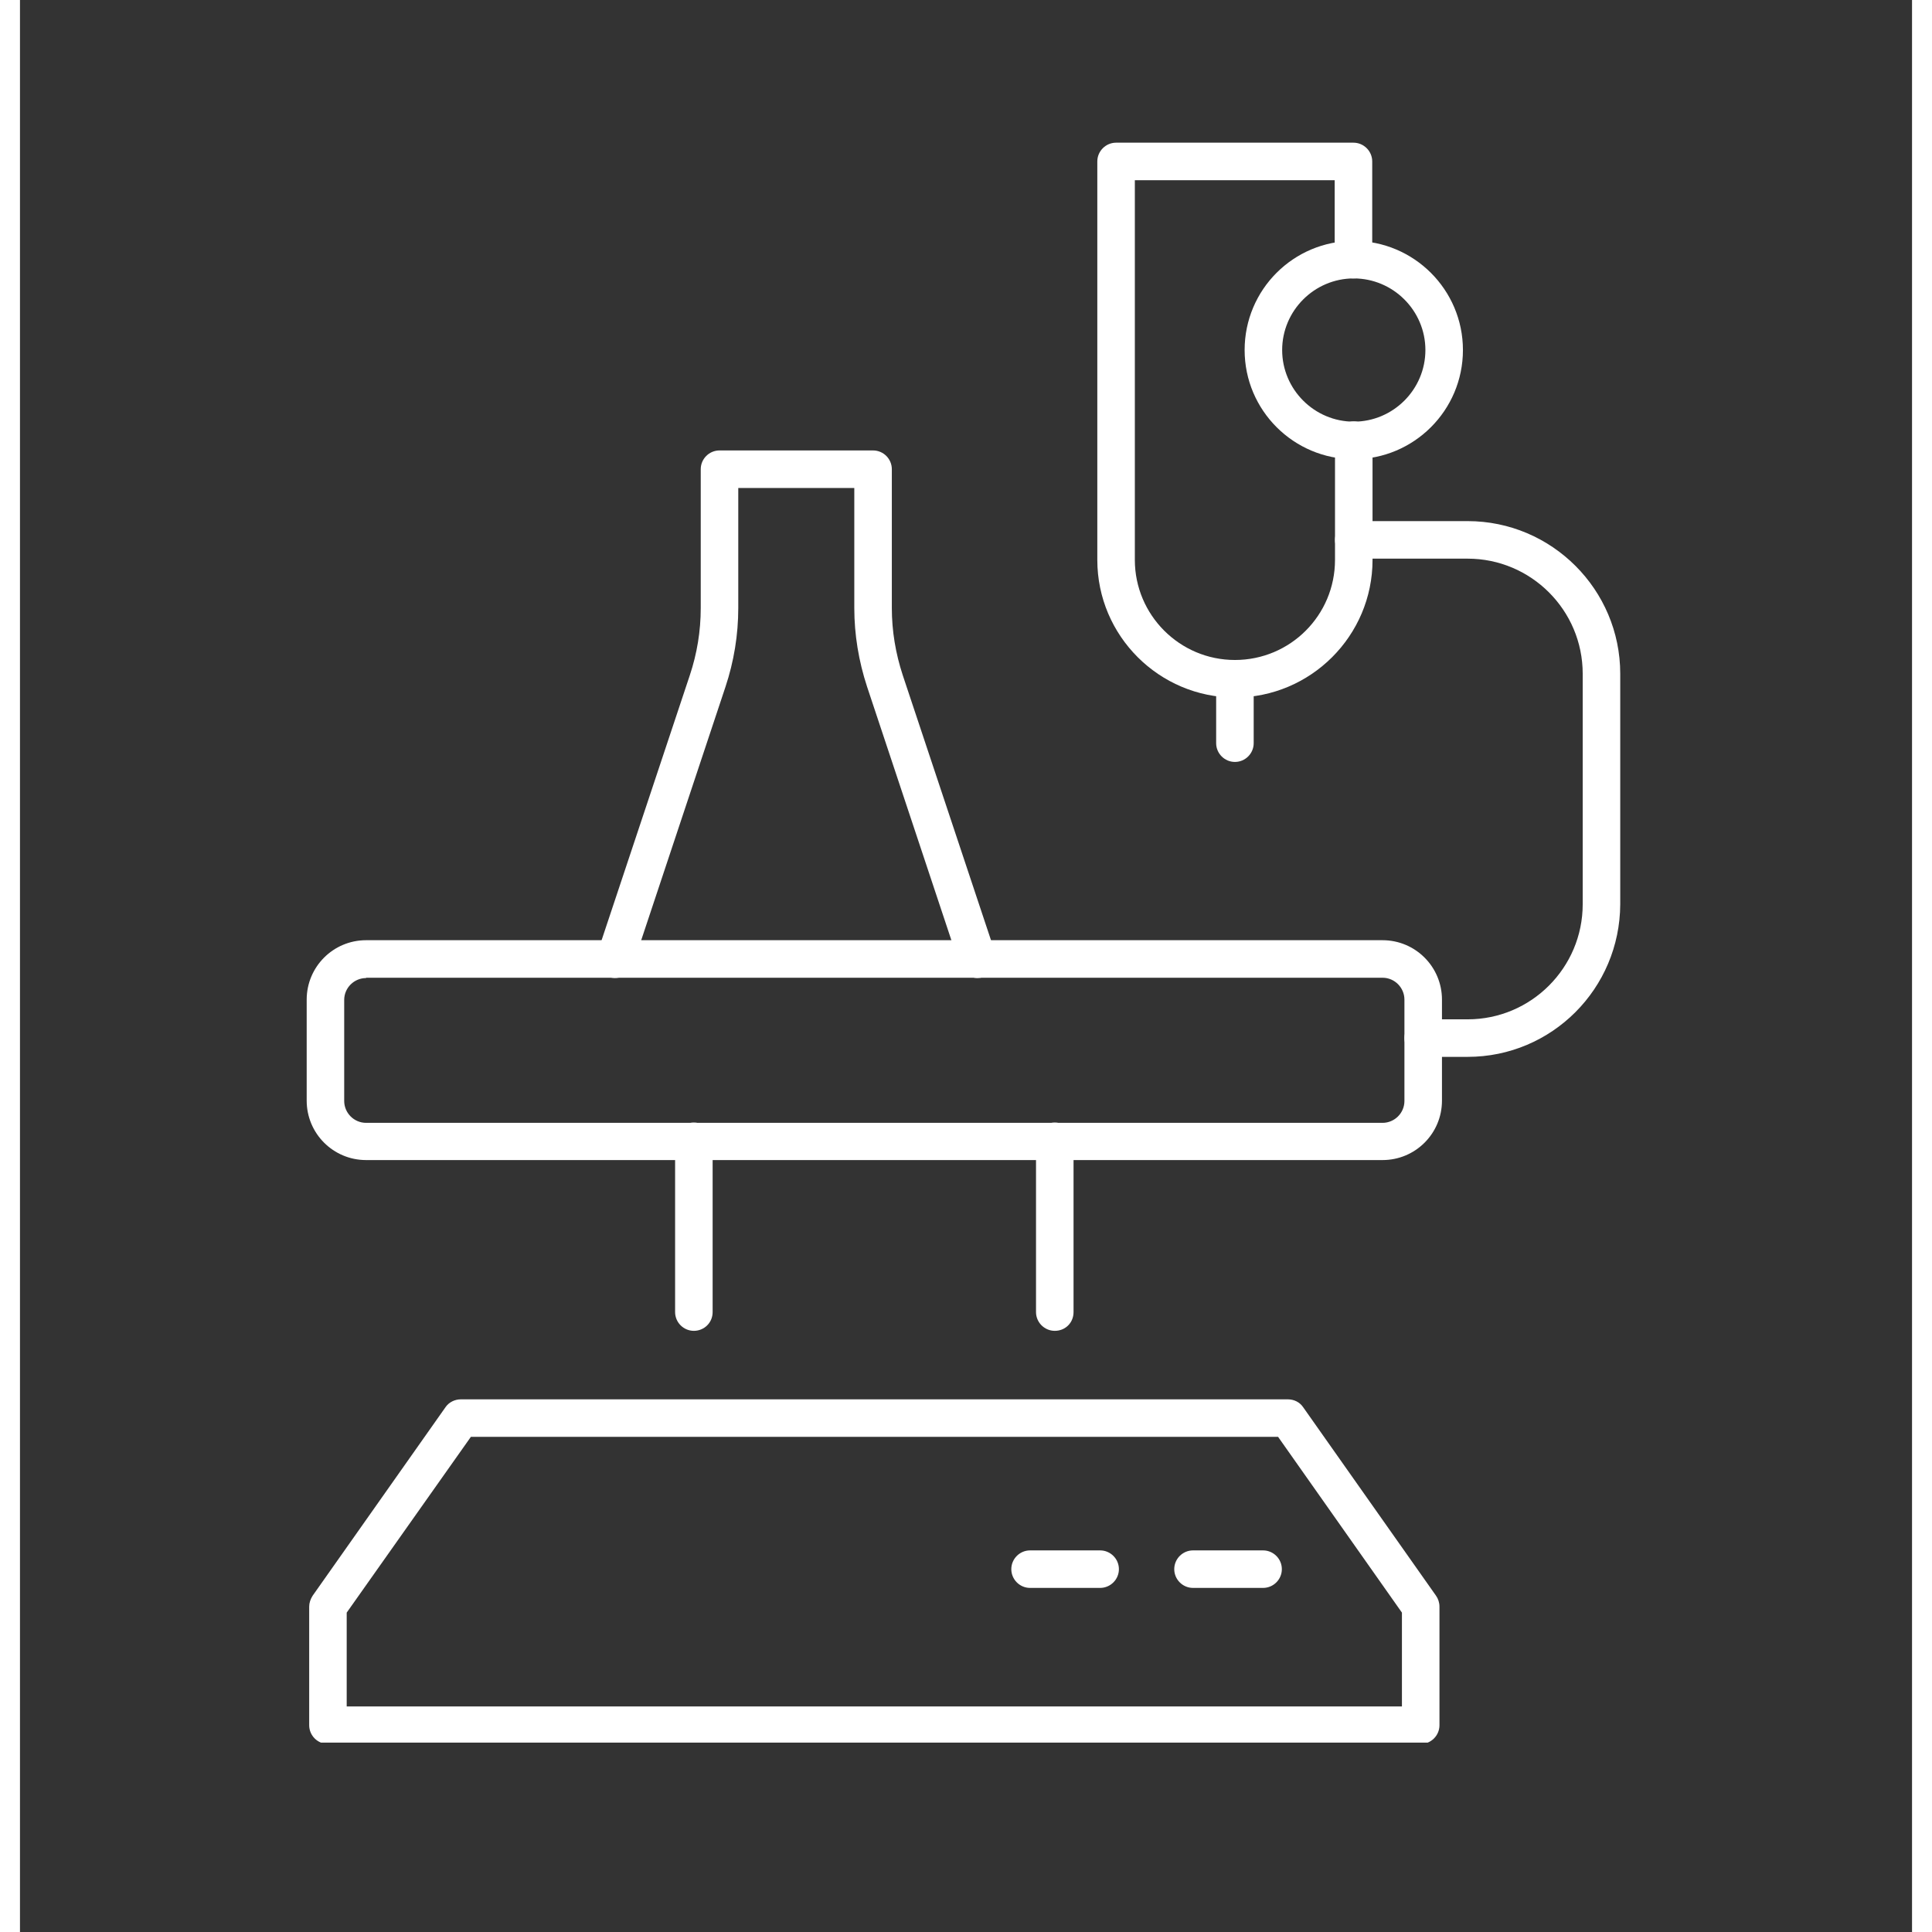 <svg xmlns="http://www.w3.org/2000/svg" xmlns:xlink="http://www.w3.org/1999/xlink" width="500" zoomAndPan="magnify" viewBox="0 0 375.12 383.04" height="500" preserveAspectRatio="xMidYMid meet"><rect x="0" y="0" width="375.12" height="383.04" fill="#333333" stroke="none"/><defs><clipPath id="7f6d1bbde1"><path d="M 57 277 L 282 277 L 282 345.496 L 57 345.496 Z M 57 277 " clip-rule="nonzero"></path></clipPath><clipPath id="6ded407bfa"><path d="M 213 28.289 L 269 28.289 L 269 139 L 213 139 Z M 213 28.289 " clip-rule="nonzero"></path></clipPath></defs><g clip-path="url(#7f6d1bbde1)"><path fill="#ffffff" d="M 277.711 345.762 L 61.059 345.762 C 59.012 345.762 57.34 344.09 57.34 342.043 L 57.34 318.543 C 57.34 317.797 57.586 317.055 58.02 316.371 L 84.375 278.98 C 85.055 277.988 86.234 277.434 87.41 277.434 L 251.355 277.434 C 252.598 277.434 253.715 277.988 254.395 278.98 L 280.75 316.371 C 281.184 316.992 281.43 317.734 281.43 318.543 L 281.43 342.043 C 281.43 344.09 279.758 345.762 277.711 345.762 Z M 64.777 338.324 L 273.988 338.324 L 273.988 319.719 L 249.434 284.871 L 89.395 284.871 L 64.777 319.719 Z M 64.777 338.324 " fill-opacity="1" fill-rule="nonzero"></path></g><path fill="#ffffff" d="M 214.152 314.82 L 200.262 314.82 C 198.219 314.82 196.543 313.148 196.543 311.102 C 196.543 309.055 198.219 307.383 200.262 307.383 L 214.152 307.383 C 216.199 307.383 217.875 309.055 217.875 311.102 C 217.875 313.148 216.199 314.82 214.152 314.82 Z M 214.152 314.82 " fill-opacity="1" fill-rule="nonzero"></path><path fill="#ffffff" d="M 246.457 314.82 L 232.57 314.82 C 230.523 314.82 228.848 313.148 228.848 311.102 C 228.848 309.055 230.523 307.383 232.57 307.383 L 246.457 307.383 C 248.504 307.383 250.18 309.055 250.18 311.102 C 250.18 313.148 248.504 314.82 246.457 314.82 Z M 246.457 314.82 " fill-opacity="1" fill-rule="nonzero"></path><path fill="#ffffff" d="M 270.145 229.996 L 68.625 229.996 C 62.113 229.996 56.844 224.727 56.844 218.215 L 56.844 198.188 C 56.844 191.676 62.113 186.406 68.625 186.406 L 270.145 186.406 C 276.656 186.406 281.926 191.676 281.926 198.188 L 281.926 218.215 C 281.926 224.727 276.656 229.996 270.145 229.996 Z M 68.625 193.91 C 66.266 193.91 64.281 195.832 64.281 198.25 L 64.281 218.277 C 64.281 220.633 66.207 222.617 68.625 222.617 L 270.145 222.617 C 272.5 222.617 274.484 220.695 274.484 218.277 L 274.484 198.188 C 274.484 195.832 272.562 193.848 270.145 193.848 L 68.625 193.848 Z M 68.625 193.91 " fill-opacity="1" fill-rule="nonzero"></path><path fill="#ffffff" d="M 133.605 263.852 C 131.559 263.852 129.887 262.18 129.887 260.133 L 129.887 226.277 C 129.887 224.23 131.559 222.555 133.605 222.555 C 135.652 222.555 137.328 224.23 137.328 226.277 L 137.328 260.133 C 137.328 262.238 135.652 263.852 133.605 263.852 Z M 133.605 263.852 " fill-opacity="1" fill-rule="nonzero"></path><path fill="#ffffff" d="M 205.164 263.852 C 203.117 263.852 201.441 262.18 201.441 260.133 L 201.441 226.277 C 201.441 224.23 203.117 222.555 205.164 222.555 C 207.207 222.555 208.883 224.23 208.883 226.277 L 208.883 260.133 C 208.883 262.238 207.27 263.852 205.164 263.852 Z M 205.164 263.852 " fill-opacity="1" fill-rule="nonzero"></path><path fill="#ffffff" d="M 189.848 193.91 C 188.297 193.91 186.809 192.918 186.312 191.367 L 167.957 136.18 C 166.285 131.098 165.414 125.824 165.414 120.555 L 165.414 96.746 L 142.41 96.746 L 142.41 120.555 C 142.41 125.887 141.543 131.16 139.871 136.18 L 121.516 191.367 C 120.895 193.289 118.785 194.344 116.805 193.723 C 114.879 193.102 113.828 190.996 114.445 189.012 L 132.801 133.887 C 134.227 129.609 134.969 125.145 134.969 120.555 L 134.969 93.023 C 134.969 90.977 136.645 89.305 138.691 89.305 L 169.137 89.305 C 171.184 89.305 172.855 90.977 172.855 93.023 L 172.855 120.555 C 172.855 125.082 173.602 129.547 175.027 133.887 L 193.383 189.012 C 194 190.934 192.945 193.039 191.023 193.723 C 190.59 193.848 190.219 193.91 189.848 193.91 Z M 189.848 193.91 " fill-opacity="1" fill-rule="nonzero"></path><g clip-path="url(#6ded407bfa)"><path fill="#ffffff" d="M 240.879 138.289 C 225.871 138.289 213.594 126.074 213.594 111.008 L 213.594 32.008 C 213.594 29.965 215.27 28.289 217.316 28.289 L 264.379 28.289 C 266.426 28.289 268.098 29.965 268.098 32.008 L 268.098 51.48 C 268.098 53.527 266.426 55.199 264.379 55.199 C 262.332 55.199 260.656 53.527 260.656 51.48 L 260.656 35.73 L 221.035 35.73 L 221.035 111.008 C 221.035 121.918 229.902 130.848 240.879 130.848 C 251.852 130.848 260.719 121.98 260.719 111.008 L 260.719 87.258 C 260.719 85.211 262.395 83.539 264.441 83.539 C 266.488 83.539 268.16 85.211 268.16 87.258 L 268.16 111.008 C 268.16 126.074 255.883 138.289 240.879 138.289 Z M 240.879 138.289 " fill-opacity="1" fill-rule="nonzero"></path></g><path fill="#ffffff" d="M 240.879 151.062 C 238.832 151.062 237.156 149.387 237.156 147.344 L 237.156 134.57 C 237.156 132.523 238.832 130.848 240.879 130.848 C 242.926 130.848 244.598 132.523 244.598 134.57 L 244.598 147.344 C 244.598 149.387 242.926 151.062 240.879 151.062 Z M 240.879 151.062 " fill-opacity="1" fill-rule="nonzero"></path><path fill="#ffffff" d="M 264.441 91.039 C 252.535 91.039 242.801 81.367 242.801 69.398 C 242.801 57.434 252.473 47.758 264.441 47.758 C 276.348 47.758 286.082 57.434 286.082 69.398 C 286.082 81.367 276.348 91.039 264.441 91.039 Z M 264.441 55.199 C 256.629 55.199 250.242 61.586 250.242 69.398 C 250.242 77.211 256.629 83.598 264.441 83.598 C 272.254 83.598 278.641 77.211 278.641 69.398 C 278.641 61.586 272.254 55.199 264.441 55.199 Z M 264.441 55.199 " fill-opacity="1" fill-rule="nonzero"></path><path fill="#ffffff" d="M 287.012 209.535 L 278.207 209.535 C 276.16 209.535 274.484 207.859 274.484 205.812 C 274.484 203.77 276.16 202.094 278.207 202.094 L 287.012 202.094 C 299.598 202.094 309.828 191.863 309.828 179.273 L 309.828 133.578 C 309.828 120.988 299.598 110.758 287.012 110.758 L 264.441 110.758 C 262.395 110.758 260.719 109.082 260.719 107.039 C 260.719 104.992 262.395 103.316 264.441 103.316 L 287.012 103.316 C 303.691 103.316 317.27 116.898 317.27 133.578 L 317.27 179.273 C 317.207 196.016 303.691 209.535 287.012 209.535 Z M 287.012 209.535 " fill-opacity="1" fill-rule="nonzero"></path></svg>